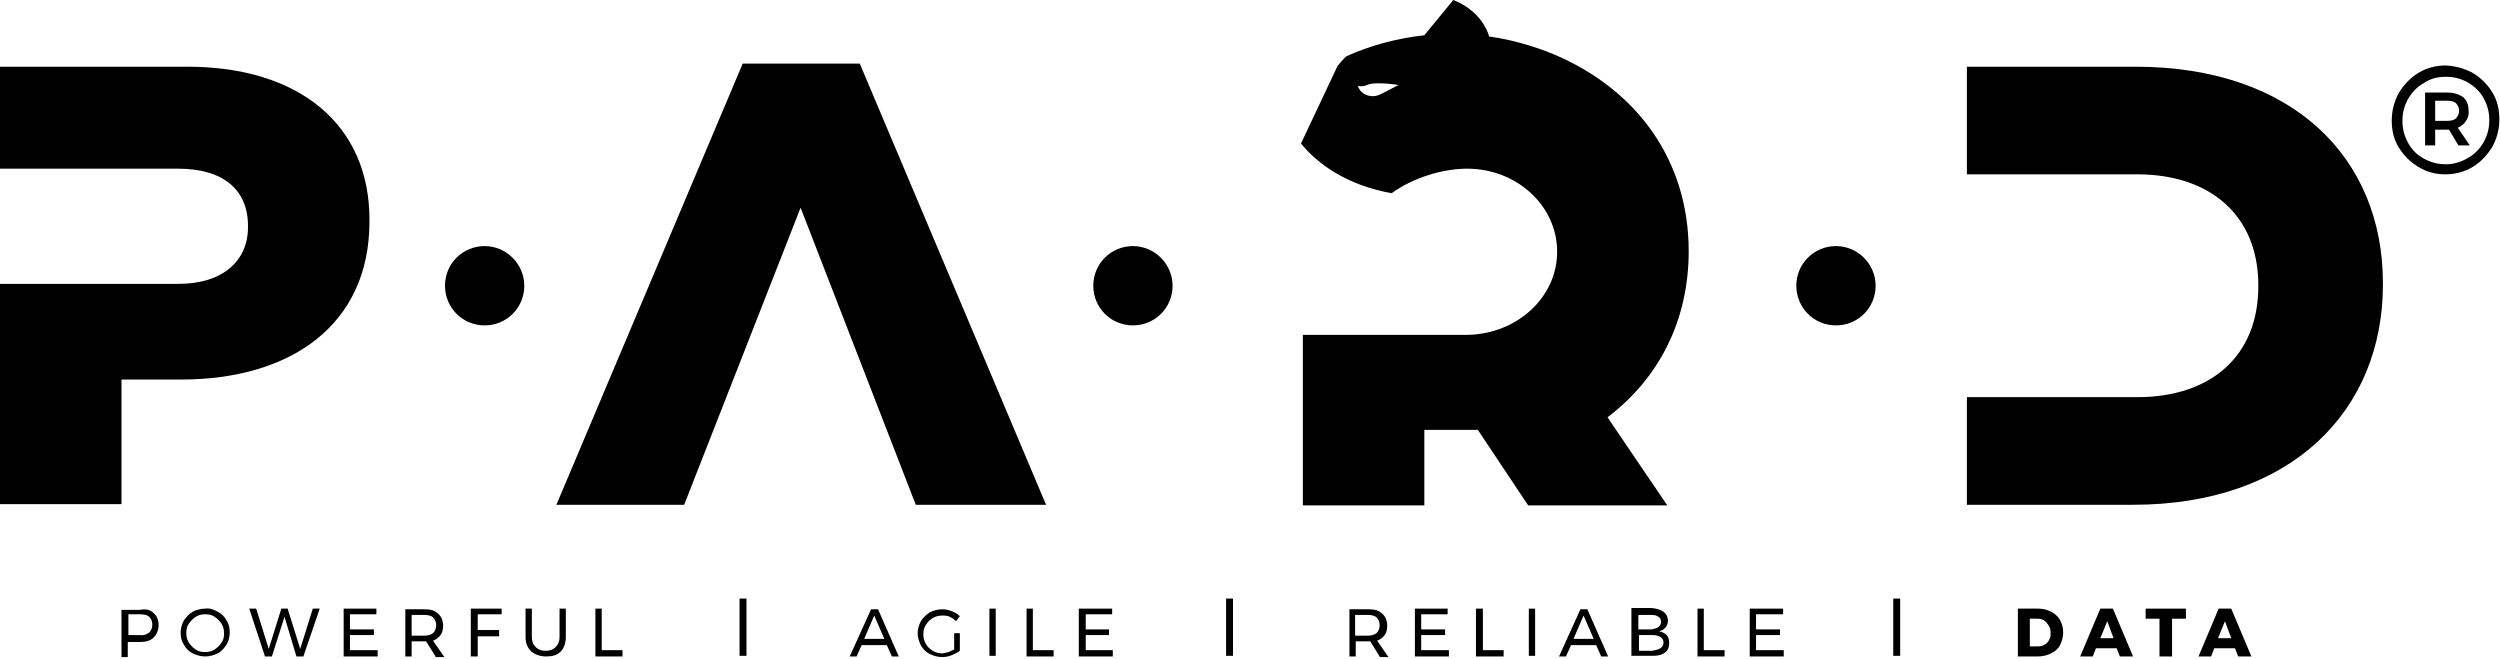 <svg width="892" height="235" viewBox="0 0 892 235" fill="none" xmlns="http://www.w3.org/2000/svg">
<path d="M54.796 218.729C55.919 219.627 56.592 221.199 56.592 222.996C56.592 224.792 55.919 226.364 54.796 227.487C53.673 228.61 52.101 229.059 49.855 229.059H45.588V234.449H43.343V217.606H49.855C52.101 217.157 53.673 217.606 54.796 218.729ZM53.224 225.691C53.897 225.017 54.347 224.119 54.347 222.771C54.347 221.648 53.897 220.75 53.224 220.076C52.55 219.403 51.427 219.178 49.855 219.178H45.813V226.589H49.855C51.203 226.813 52.325 226.364 53.224 225.691Z" fill="black"/>
<path d="M77.702 218.28C79.049 218.954 80.172 220.077 80.846 221.424C81.744 222.772 81.969 224.119 81.969 225.691C81.969 227.263 81.52 228.835 80.846 229.958C79.948 231.305 79.049 232.428 77.702 233.102C76.355 233.775 74.782 234.225 73.21 234.225C71.638 234.225 70.066 233.775 68.719 233.102C67.372 232.428 66.249 231.305 65.575 229.958C64.677 228.61 64.452 227.263 64.452 225.691C64.452 224.119 64.901 222.772 65.575 221.424C66.473 220.077 67.372 219.178 68.719 218.28C70.066 217.606 71.638 217.157 73.21 217.157C74.782 216.933 76.13 217.382 77.702 218.28ZM69.842 220.077C68.944 220.75 68.045 221.424 67.372 222.547C66.698 223.445 66.473 224.568 66.473 225.915C66.473 227.038 66.698 228.161 67.372 229.284C68.045 230.182 68.719 231.081 69.842 231.754C70.74 232.428 71.863 232.653 73.21 232.653C74.333 232.653 75.456 232.428 76.579 231.754C77.477 231.081 78.376 230.407 79.049 229.284C79.723 228.386 79.948 227.263 79.948 225.915C79.948 224.793 79.723 223.67 79.049 222.547C78.376 221.649 77.702 220.75 76.579 220.077C75.681 219.403 74.558 219.178 73.21 219.178C71.863 219.178 70.965 219.403 69.842 220.077Z" fill="black"/>
<path d="M111.612 217.157H114.083L108.244 234.224H105.774L101.507 220.077L97.015 234.224H94.545L88.931 217.157H91.401L95.892 231.53L100.384 217.157H102.63L107.121 231.53L111.612 217.157Z" fill="black"/>
<path d="M122.616 217.157H134.294V219.178H124.862V224.568H133.396V226.589H124.862V231.979H134.743V234.224H122.616V217.157Z" fill="black"/>
<path d="M155.404 234.224L152.035 228.835C151.586 228.835 151.361 228.835 151.137 228.835H146.87V234.224H144.624V217.382H151.361C153.607 217.382 155.179 217.831 156.302 218.954C157.425 219.852 158.099 221.424 158.099 223.221C158.099 224.568 157.874 225.691 157.2 226.589C156.527 227.487 155.628 228.161 154.505 228.61L158.548 234.449H155.404V234.224ZM151.137 226.814C152.484 226.814 153.607 226.589 154.505 225.915C155.179 225.242 155.628 224.343 155.628 222.996C155.628 221.873 155.179 220.975 154.505 220.301C153.832 219.628 152.709 219.403 151.137 219.403H146.87V226.814H151.137V226.814Z" fill="black"/>
<path d="M167.98 217.157H178.984V219.178H170.45V224.793H178.086V227.038H170.45V234.224H167.98V217.157Z" fill="black"/>
<path d="M191.111 230.856C192.009 231.754 193.132 232.203 194.704 232.203C196.276 232.203 197.399 231.754 198.297 230.856C199.195 229.958 199.644 228.835 199.644 227.263V217.157H201.89V227.263C201.89 229.508 201.216 231.305 200.094 232.428C198.746 233.775 197.174 234.224 194.928 234.224C192.683 234.224 190.886 233.551 189.539 232.428C188.191 231.08 187.518 229.508 187.518 227.263V217.157H189.763V227.263C189.763 228.835 190.212 229.958 191.111 230.856Z" fill="black"/>
<path d="M212.445 217.157H214.691V231.979H222.102V234.224H212.445V217.157Z" fill="black"/>
<path d="M318.218 234.224L316.422 230.182H307.439L305.642 234.224H303.172L310.808 217.382H313.278L320.689 234.224H318.218ZM308.337 227.937H315.524L311.93 219.628L308.337 227.937Z" fill="black"/>
<path d="M340.451 225.915H342.472V232.203C341.574 232.877 340.676 233.326 339.553 233.775C338.43 234.224 337.307 234.449 336.184 234.449C334.612 234.449 333.04 234 331.693 233.326C330.345 232.652 329.223 231.53 328.549 230.182C327.875 228.835 327.426 227.487 327.426 225.915C327.426 224.343 327.875 222.996 328.549 221.649C329.447 220.301 330.345 219.403 331.693 218.505C333.04 217.831 334.612 217.382 336.184 217.382C337.307 217.382 338.43 217.606 339.553 218.056C340.676 218.505 341.574 218.954 342.472 219.852L341.125 221.649C340.451 220.975 339.777 220.526 338.879 220.077C337.981 219.628 337.083 219.628 336.184 219.628C335.061 219.628 333.939 219.852 332.816 220.526C331.693 221.199 331.019 221.873 330.345 222.996C329.672 223.894 329.447 225.017 329.447 226.365C329.447 227.487 329.672 228.61 330.345 229.733C331.019 230.856 331.693 231.53 332.816 232.203C333.939 232.877 334.837 233.102 336.184 233.102C336.858 233.102 337.532 232.877 338.43 232.652C339.104 232.428 339.777 231.979 340.451 231.754V225.915V225.915Z" fill="black"/>
<path d="M355.273 217.157H353.027V234H355.273V217.157Z" fill="black"/>
<path d="M366.277 217.157H368.523V231.979H375.934V234.224H366.277V217.157Z" fill="black"/>
<path d="M384.916 217.157H396.819V219.178H387.387V224.568H395.696V226.589H387.387V231.979H397.043V234.224H384.916V217.157Z" fill="black"/>
<path d="M492.262 234.224L488.893 228.835C488.444 228.835 488.219 228.835 487.995 228.835H483.728V234.224H481.482V217.382H488.219C490.465 217.382 492.037 217.831 493.16 218.954C494.283 219.852 494.957 221.424 494.957 223.221C494.957 224.568 494.732 225.691 494.058 226.589C493.385 227.487 492.486 228.161 491.363 228.61L495.406 234.449H492.262V234.224ZM487.77 226.814C489.118 226.814 490.241 226.589 491.139 225.915C491.813 225.242 492.262 224.343 492.262 222.996C492.262 221.873 491.813 220.975 491.139 220.301C490.465 219.628 489.342 219.403 487.77 219.403H483.503V226.814H487.77V226.814Z" fill="black"/>
<path d="M504.838 217.157H516.516V219.178H507.084V224.568H515.617V226.589H507.084V231.979H516.965V234.224H504.838V217.157Z" fill="black"/>
<path d="M526.621 217.157H529.092V231.979H536.502V234.224H526.621V217.157Z" fill="black"/>
<path d="M547.731 217.157H545.485V234H547.731V217.157Z" fill="black"/>
<path d="M571.311 234.224L569.514 230.182H560.532L558.735 234.224H556.265L563.9 217.382H566.37L573.781 234.224H571.311ZM561.43 227.937H568.616L565.023 219.628L561.43 227.937Z" fill="black"/>
<path d="M593.544 218.281C594.442 218.954 595.116 220.077 595.116 221.424C595.116 222.323 594.891 223.221 594.217 223.895C593.768 224.568 592.87 225.018 591.972 225.242C593.095 225.467 593.993 225.916 594.667 226.59C595.34 227.263 595.565 228.386 595.565 229.509C595.565 230.856 595.116 232.204 593.993 232.877C592.87 233.776 591.298 234 589.501 234H582.091V216.933H589.277C591.298 217.158 592.645 217.607 593.544 218.281ZM591.747 223.67C592.421 223.221 592.645 222.547 592.645 221.874C592.645 220.975 592.421 220.526 591.747 220.077C591.073 219.628 590.4 219.403 589.277 219.403H584.561V224.568H589.277C590.4 224.344 591.298 224.119 591.747 223.67ZM592.421 231.305C593.095 230.856 593.544 230.183 593.544 229.284C593.544 228.386 593.095 227.712 592.421 227.263C591.747 226.814 590.624 226.59 589.501 226.59H584.785V232.204H589.501C590.624 231.979 591.747 231.755 592.421 231.305Z" fill="black"/>
<path d="M605.671 217.157H607.916V231.979H615.327V234.224H605.671V217.157Z" fill="black"/>
<path d="M624.31 217.157H636.212V219.178H626.556V224.568H635.09V226.589H626.556V231.979H636.437V234.224H624.31V217.157Z" fill="black"/>
<path d="M731.88 218.28C733.228 218.954 734.351 220.077 735.024 221.199C735.698 222.547 736.147 223.894 736.147 225.691C736.147 227.263 735.698 228.835 735.024 230.182C734.351 231.53 733.228 232.428 731.88 233.102C730.533 233.775 728.961 234.224 727.164 234.224H719.978V217.157H727.389C728.961 217.157 730.533 217.606 731.88 218.28ZM729.635 229.958C730.308 229.508 730.758 229.059 731.207 228.161C731.656 227.487 731.656 226.589 731.656 225.691C731.656 224.793 731.431 223.894 730.982 223.221C730.533 222.547 730.084 221.873 729.41 221.424C728.736 220.975 727.838 220.75 726.94 220.75H724.245V230.631H727.164C728.063 230.631 728.961 230.407 729.635 229.958Z" fill="black"/>
<path d="M756.358 234.224L755.236 231.305H747.825L746.702 234.224H742.21L749.397 217.157H753.888L761.074 234.224H756.358ZM749.397 227.712H754.113L751.867 221.649L749.397 227.712Z" fill="black"/>
<path d="M765.566 217.157H779.938V220.75H774.998V234.224H770.507V220.75H765.566V217.157Z" fill="black"/>
<path d="M798.578 234.224L797.455 231.305H790.044L788.921 234.224H784.43L791.616 217.157H796.108L803.294 234.224H798.578ZM791.392 227.712H796.108L793.862 221.649L791.392 227.712Z" fill="black"/>
<path d="M266.342 213.564H263.872V234H266.342V213.564Z" fill="black"/>
<path d="M439.937 213.564H437.466V234H439.937V213.564Z" fill="black"/>
<path d="M677.983 213.564H675.513V234H677.983V213.564Z" fill="black"/>
<path d="M306.765 22.682H264.995L198.521 180.104H244.11L285.655 74.108L326.752 180.104H373.239L306.765 22.682Z" fill="black"/>
<path d="M66.922 23.804H0V60.184H43.342H54.571H63.554C79.274 60.184 88.481 67.37 88.481 80.62V81.069C88.481 93.42 79.049 101.28 63.778 101.28H54.571H43.342H0V179.879H43.342V135.415H64.677C103.528 135.415 131.824 116.102 131.824 79.048V78.823C132.048 44.24 106.447 23.804 66.922 23.804Z" fill="black"/>
<path d="M761.973 23.804H701.788V62.205H745.13H749.172H762.647C788.472 62.205 805.764 76.802 805.764 101.729V102.178C805.764 127.33 788.472 141.702 762.647 141.702H749.172H745.13H701.788V180.104H761.075C817.442 180.104 850.23 146.643 850.23 101.505V101.056C850.23 56.142 817.891 23.804 761.973 23.804Z" fill="black"/>
<path d="M187.069 101.954C187.069 109.814 180.781 116.102 172.921 116.102C165.06 116.102 158.772 109.814 158.772 101.954C158.772 94.094 165.06 87.806 172.921 87.806C180.781 87.806 187.069 94.319 187.069 101.954Z" fill="black"/>
<path d="M418.378 101.954C418.378 109.814 412.09 116.102 404.23 116.102C396.37 116.102 390.082 109.814 390.082 101.954C390.082 94.094 396.37 87.806 404.23 87.806C412.09 87.806 418.378 94.319 418.378 101.954Z" fill="black"/>
<path d="M669.224 101.954C669.224 109.814 662.936 116.102 655.076 116.102C647.216 116.102 640.928 109.814 640.928 101.954C640.928 94.094 647.216 87.806 655.076 87.806C662.936 87.806 669.224 94.319 669.224 101.954Z" fill="black"/>
<path d="M496.529 68.942C503.939 63.553 514.494 60.184 523.477 60.184C541.218 60.184 555.591 73.434 555.591 89.827C555.591 105.996 541.443 119.021 523.926 119.47H514.494H507.982H464.864V180.328H508.206V153.38H526.846H527.295L545.261 180.328H594.891L573.557 148.889C591.972 134.965 602.526 114.305 602.526 89.603C602.526 57.265 584.112 31.889 554.244 19.313C547.057 16.393 539.422 14.148 531.337 13.025C529.541 7.186 524.825 2.47 518.537 0L508.206 12.576C498.325 13.699 489.118 16.169 480.584 19.987C479.91 20.211 477.215 23.58 477.215 23.58L464.19 51.202C470.029 58.388 480.359 66.023 496.529 68.942ZM487.77 30.317C490.465 28.969 498.999 30.317 498.999 30.317C498.999 30.317 495.181 32.338 492.486 33.685C489.791 35.033 486.423 34.134 485.075 31.889C483.728 29.418 484.851 31.664 487.77 30.317Z" fill="black"/>
<path d="M882.343 26.05C885.263 27.846 887.508 30.092 889.305 33.011C891.102 35.931 891.775 39.299 891.775 42.668C891.775 46.036 890.877 49.405 889.305 52.324C887.508 55.244 885.263 57.714 882.343 59.51C879.424 61.307 876.055 62.205 872.462 62.205C868.869 62.205 865.725 61.307 862.806 59.51C859.886 57.714 857.64 55.468 855.844 52.549C854.047 49.63 853.374 46.486 853.374 42.892C853.374 39.524 854.272 36.155 855.844 33.236C857.64 30.317 859.886 27.846 862.806 26.05C865.725 24.253 869.094 23.355 872.687 23.355C876.28 23.579 879.424 24.478 882.343 26.05ZM880.547 56.367C883.017 55.019 884.814 52.998 886.161 50.752C887.508 48.282 888.182 45.812 888.182 42.892C888.182 39.973 887.508 37.503 886.161 35.032C884.814 32.562 882.792 30.766 880.547 29.418C878.076 28.071 875.606 27.397 872.687 27.397C869.767 27.397 867.072 28.071 864.827 29.643C862.356 30.99 860.56 33.011 859.212 35.257C857.865 37.727 857.191 40.198 857.191 43.117C857.191 46.036 857.865 48.507 859.212 50.977C860.56 53.447 862.356 55.244 864.827 56.591C867.297 57.938 869.767 58.612 872.687 58.612C875.606 58.612 878.301 57.714 880.547 56.367ZM879.873 43.117C879.199 44.24 878.301 44.913 876.954 45.587L881.22 51.875H877.178L873.81 46.261H873.136H868.869V51.875H865.276V33.011H873.136C875.606 33.011 877.403 33.685 878.75 34.583C880.098 35.706 880.771 37.278 880.771 39.299C880.996 40.871 880.547 42.219 879.873 43.117ZM868.869 43.117H873.136C874.483 43.117 875.606 42.892 876.28 42.219C876.954 41.545 877.403 40.647 877.403 39.524C877.403 38.401 876.954 37.503 876.28 36.829C875.606 36.155 874.483 35.931 873.136 35.931H868.869V43.117Z" fill="black"/>
</svg>
